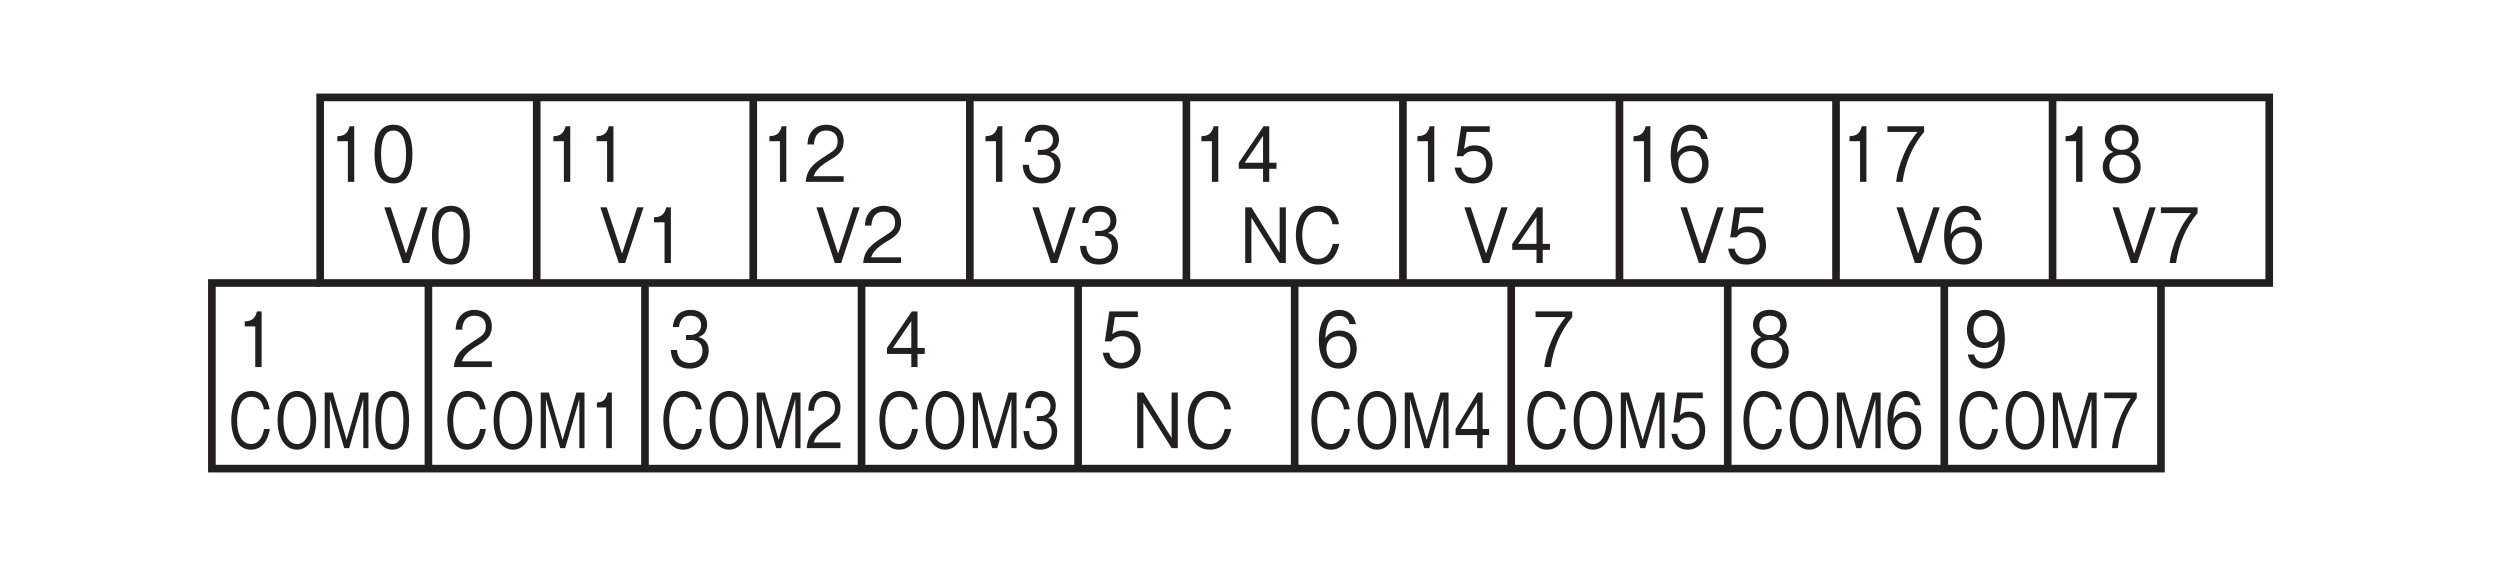 <?xml version="1.0" encoding="UTF-8"?>
<svg xmlns="http://www.w3.org/2000/svg" xmlns:xlink="http://www.w3.org/1999/xlink" width="226.77pt" height="52.34pt" viewBox="0 0 226.77 52.34" version="1.2">
<defs>
<g>
<symbol overflow="visible" id="glyph0-0">
<path style="stroke:none;" d="M 0.625 0.828 L 5.594 0.828 L 5.594 -6.078 L 0.625 -6.078 Z M 3.109 -2.906 L 1.125 -5.734 L 5.094 -5.734 Z M 3.312 -2.625 L 5.281 -5.453 L 5.281 0.203 Z M 1.125 0.484 L 3.109 -2.344 L 5.094 0.484 Z M 0.938 -5.453 L 2.906 -2.625 L 0.938 0.203 Z M 0.938 -5.453 "/>
</symbol>
<symbol overflow="visible" id="glyph0-1">
<path style="stroke:none;" d="M 2.312 0 L 2.312 -5.047 L 1.891 -5.047 C 1.688 -4.203 1.188 -4.172 0.781 -4.141 L 0.781 -3.688 L 1.734 -3.688 L 1.734 0 Z M 2.312 0 "/>
</symbol>
<symbol overflow="visible" id="glyph0-2">
<path style="stroke:none;" d="M 3.672 -1.188 L 3.672 -1.734 L 3.016 -1.734 L 3.016 -5.047 L 2.5 -5.047 L 0.25 -1.734 L 0.25 -1.188 L 2.453 -1.188 L 2.453 0 L 3.016 0 L 3.016 -1.188 Z M 2.453 -1.734 L 0.781 -1.734 L 2.453 -4.172 Z M 2.453 -1.734 "/>
</symbol>
<symbol overflow="visible" id="glyph0-3">
<path style="stroke:none;" d="M 3.672 -1.609 C 3.672 -2.719 2.984 -3.312 2.062 -3.312 C 1.516 -3.312 1.25 -3.109 1.094 -2.984 L 1.328 -4.531 L 3.422 -4.531 L 3.422 -5.047 L 0.828 -5.047 L 0.422 -2.328 L 1.016 -2.328 C 1.266 -2.719 1.703 -2.797 1.984 -2.797 C 3.016 -2.797 3.094 -1.844 3.094 -1.609 C 3.094 -0.797 2.531 -0.375 1.891 -0.375 C 1.375 -0.375 0.922 -0.703 0.828 -1.297 L 0.234 -1.297 C 0.375 -0.438 0.906 0.141 1.891 0.141 C 2.844 0.141 3.672 -0.469 3.672 -1.609 Z M 3.672 -1.609 "/>
</symbol>
<symbol overflow="visible" id="glyph0-4">
<path style="stroke:none;" d="M 3.672 -1.656 C 3.672 -2.766 2.938 -3.312 2.125 -3.312 C 1.438 -3.312 1.062 -2.984 0.828 -2.625 C 0.844 -3.125 0.906 -4.641 2.109 -4.641 C 2.844 -4.641 2.969 -4.094 3.016 -3.891 L 3.594 -3.891 C 3.438 -4.875 2.688 -5.188 2.109 -5.188 C 0.969 -5.188 0.234 -4.203 0.234 -2.406 C 0.234 -1.531 0.469 0.141 2.031 0.141 C 3.047 0.141 3.672 -0.656 3.672 -1.656 Z M 3.094 -1.609 C 3.094 -0.844 2.656 -0.375 2.016 -0.375 C 1.156 -0.375 0.922 -1.156 0.922 -1.672 C 0.922 -2.438 1.469 -2.797 2.047 -2.797 C 2.344 -2.797 2.672 -2.703 2.859 -2.422 C 3.047 -2.156 3.094 -1.828 3.094 -1.609 Z M 3.094 -1.609 "/>
</symbol>
<symbol overflow="visible" id="glyph0-5">
<path style="stroke:none;" d="M 3.625 -4.531 L 3.625 -5.047 L 0.297 -5.047 L 0.297 -4.531 L 3.016 -4.531 C 2.578 -3.969 2.203 -3.469 1.766 -2.438 C 1.438 -1.656 1.172 -0.844 1.094 0 L 1.672 0 C 1.906 -1.688 2.562 -3.281 3.625 -4.531 Z M 3.625 -4.531 "/>
</symbol>
<symbol overflow="visible" id="glyph0-6">
<path style="stroke:none;" d="M 3.672 -1.359 C 3.672 -2.328 2.953 -2.625 2.734 -2.719 C 3.234 -2.906 3.484 -3.359 3.484 -3.844 C 3.484 -4.562 2.969 -5.188 1.953 -5.188 C 0.969 -5.188 0.422 -4.594 0.422 -3.844 C 0.422 -3.344 0.703 -2.891 1.188 -2.719 C 0.969 -2.625 0.234 -2.328 0.234 -1.359 C 0.234 -0.516 0.844 0.141 1.953 0.141 C 3.047 0.141 3.672 -0.5 3.672 -1.359 Z M 2.906 -3.781 C 2.906 -3.078 2.375 -2.906 1.953 -2.906 C 1.531 -2.906 1 -3.094 1 -3.781 C 1 -4.484 1.516 -4.656 1.953 -4.656 C 2.391 -4.656 2.906 -4.484 2.906 -3.781 Z M 3.094 -1.406 C 3.094 -0.906 2.797 -0.375 1.953 -0.375 C 1.125 -0.375 0.828 -0.906 0.828 -1.406 C 0.828 -2.062 1.297 -2.469 1.953 -2.469 C 2.656 -2.469 3.094 -2.031 3.094 -1.406 Z M 3.094 -1.406 "/>
</symbol>
<symbol overflow="visible" id="glyph0-7">
<path style="stroke:none;" d="M 3.672 -2.594 C 3.672 -2.984 3.625 -3.844 3.266 -4.406 C 3.047 -4.781 2.609 -5.188 1.891 -5.188 C 0.875 -5.188 0.234 -4.391 0.234 -3.375 C 0.234 -2.281 0.969 -1.719 1.797 -1.719 C 2.625 -1.719 2.969 -2.25 3.094 -2.422 C 3.078 -1.906 3.016 -0.406 1.812 -0.406 C 1.078 -0.406 0.938 -0.953 0.891 -1.141 L 0.312 -1.141 C 0.484 -0.188 1.203 0.141 1.812 0.141 C 3.062 0.141 3.672 -1.016 3.672 -2.594 Z M 3 -3.375 C 3 -2.656 2.516 -2.234 1.859 -2.234 C 0.969 -2.234 0.828 -3.016 0.828 -3.438 C 0.828 -4.219 1.281 -4.656 1.906 -4.656 C 2.781 -4.656 3 -3.859 3 -3.375 Z M 3 -3.375 "/>
</symbol>
<symbol overflow="visible" id="glyph0-8">
<path style="stroke:none;" d="M 3.672 -2.516 C 3.672 -3.781 3.359 -5.188 1.953 -5.188 C 0.562 -5.188 0.234 -3.797 0.234 -2.516 C 0.234 -1.25 0.562 0.141 1.953 0.141 C 3.359 0.141 3.672 -1.25 3.672 -2.516 Z M 3.094 -2.516 C 3.094 -1.344 2.828 -0.375 1.953 -0.375 C 1.094 -0.375 0.828 -1.344 0.828 -2.516 C 0.828 -3.656 1.062 -4.656 1.953 -4.656 C 2.828 -4.656 3.094 -3.688 3.094 -2.516 Z M 3.094 -2.516 "/>
</symbol>
<symbol overflow="visible" id="glyph0-9">
<path style="stroke:none;" d="M 3.594 0 L 3.594 -0.516 L 0.875 -0.516 C 1 -0.828 1.156 -1.266 2.297 -1.953 C 3.141 -2.438 3.594 -2.812 3.594 -3.703 C 3.594 -4.844 2.672 -5.188 2.016 -5.188 C 1.797 -5.188 1.141 -5.141 0.719 -4.609 C 0.359 -4.172 0.328 -3.688 0.312 -3.391 L 0.906 -3.391 C 0.922 -3.656 0.969 -4.656 2.031 -4.656 C 2.453 -4.656 3.047 -4.469 3.047 -3.672 C 3.047 -3.031 2.734 -2.859 2.062 -2.422 C 0.922 -1.703 0.25 -1.203 0.156 0 Z M 3.594 0 "/>
</symbol>
<symbol overflow="visible" id="glyph0-10">
<path style="stroke:none;" d="M 3.672 -1.484 C 3.672 -2.453 3 -2.641 2.75 -2.719 C 2.938 -2.797 3.531 -3 3.531 -3.859 C 3.531 -4.641 2.938 -5.188 2.031 -5.188 C 1.328 -5.188 0.516 -4.844 0.422 -3.625 L 0.984 -3.625 C 1 -3.812 1.031 -4.062 1.219 -4.312 C 1.406 -4.578 1.719 -4.656 2.016 -4.656 C 2.781 -4.656 2.984 -4.172 2.984 -3.797 C 2.984 -3.125 2.359 -2.906 2.016 -2.906 L 1.609 -2.906 L 1.609 -2.453 L 2.078 -2.453 C 2.562 -2.453 3.109 -2.219 3.109 -1.484 C 3.109 -0.875 2.734 -0.375 1.969 -0.375 C 0.875 -0.375 0.828 -1.297 0.797 -1.547 L 0.234 -1.547 C 0.25 -1.297 0.281 -0.938 0.516 -0.547 C 0.859 0 1.438 0.141 1.953 0.141 C 3.047 0.141 3.672 -0.578 3.672 -1.484 Z M 3.672 -1.484 "/>
</symbol>
<symbol overflow="visible" id="glyph0-11">
<path style="stroke:none;" d="M 4.203 0 L 4.203 -5.047 L 3.641 -5.047 L 3.641 -0.922 L 1.078 -5.047 L 0.516 -5.047 L 0.516 0 L 1.078 0 L 1.078 -4.109 L 3.641 0 Z M 4.203 0 "/>
</symbol>
<symbol overflow="visible" id="glyph0-12">
<path style="stroke:none;" d="M 4.328 -1.734 L 3.734 -1.734 C 3.672 -1.469 3.438 -0.375 2.391 -0.375 C 1.328 -0.375 0.969 -1.547 0.969 -2.516 C 0.969 -2.984 1.062 -4.656 2.438 -4.656 C 2.922 -4.656 3.562 -4.453 3.703 -3.516 L 4.297 -3.516 C 4.266 -3.719 4.203 -4.031 3.984 -4.391 C 3.547 -5.109 2.75 -5.188 2.453 -5.188 C 1.031 -5.188 0.391 -3.969 0.391 -2.531 C 0.391 -1.031 1.078 0.141 2.375 0.141 C 3.531 0.141 4.109 -0.672 4.328 -1.734 Z M 4.328 -1.734 "/>
</symbol>
<symbol overflow="visible" id="glyph0-13">
<path style="stroke:none;" d="M 4.094 -5.047 L 3.516 -5.047 L 2.141 -0.844 L 0.75 -5.047 L 0.172 -5.047 L 1.844 0 L 2.422 0 Z M 4.094 -5.047 "/>
</symbol>
<symbol overflow="visible" id="glyph1-0">
<path style="stroke:none;" d="M 0.547 0.828 L 4.984 0.828 L 4.984 -6.078 L 0.547 -6.078 Z M 2.766 -2.906 L 1 -5.734 L 4.531 -5.734 Z M 2.938 -2.625 L 4.703 -5.453 L 4.703 0.203 Z M 1 0.484 L 2.766 -2.344 L 4.531 0.484 Z M 0.828 -5.453 L 2.594 -2.625 L 0.828 0.203 Z M 0.828 -5.453 "/>
</symbol>
<symbol overflow="visible" id="glyph1-1">
<path style="stroke:none;" d="M 3.844 -1.734 L 3.312 -1.734 C 3.266 -1.469 3.062 -0.375 2.125 -0.375 C 1.172 -0.375 0.859 -1.547 0.875 -2.516 C 0.875 -2.984 0.953 -4.656 2.172 -4.656 C 2.594 -4.656 3.172 -4.453 3.297 -3.516 L 3.828 -3.516 C 3.781 -3.719 3.734 -4.031 3.547 -4.391 C 3.156 -5.109 2.453 -5.188 2.172 -5.188 C 0.922 -5.188 0.344 -3.969 0.344 -2.531 C 0.344 -1.031 0.953 0.141 2.125 0.141 C 3.141 0.141 3.656 -0.672 3.844 -1.734 Z M 3.844 -1.734 "/>
</symbol>
<symbol overflow="visible" id="glyph1-2">
<path style="stroke:none;" d="M 3.844 -2.516 C 3.844 -4.125 3.141 -5.188 2.109 -5.188 C 1.062 -5.188 0.344 -4.125 0.344 -2.516 C 0.344 -0.906 1.062 0.141 2.109 0.141 C 3.141 0.141 3.844 -0.906 3.844 -2.516 Z M 3.328 -2.516 C 3.328 -1.281 2.875 -0.375 2.109 -0.375 C 1.328 -0.375 0.875 -1.266 0.875 -2.516 C 0.875 -3.781 1.328 -4.656 2.109 -4.656 C 2.875 -4.656 3.328 -3.766 3.328 -2.516 Z M 3.328 -2.516 "/>
</symbol>
<symbol overflow="visible" id="glyph1-3">
<path style="stroke:none;" d="M 4.391 0 L 4.391 -5.047 L 3.656 -5.047 L 2.406 -0.75 L 1.156 -5.047 L 0.422 -5.047 L 0.422 0 L 0.891 0 L 0.891 -4.438 L 2.188 0 L 2.641 0 L 3.922 -4.438 L 3.922 0 Z M 4.391 0 "/>
</symbol>
<symbol overflow="visible" id="glyph1-4">
<path style="stroke:none;" d="M 3.266 -1.188 L 3.266 -1.734 L 2.672 -1.734 L 2.672 -5.047 L 2.219 -5.047 L 0.219 -1.734 L 0.219 -1.188 L 2.172 -1.188 L 2.172 0 L 2.672 0 L 2.672 -1.188 Z M 2.172 -1.734 L 0.688 -1.734 L 2.172 -4.172 Z M 2.172 -1.734 "/>
</symbol>
<symbol overflow="visible" id="glyph1-5">
<path style="stroke:none;" d="M 3.266 -1.609 C 3.266 -2.719 2.656 -3.312 1.844 -3.312 C 1.344 -3.312 1.125 -3.109 0.969 -2.984 L 1.172 -4.531 L 3.047 -4.531 L 3.047 -5.047 L 0.734 -5.047 L 0.375 -2.328 L 0.906 -2.328 C 1.125 -2.719 1.516 -2.797 1.766 -2.797 C 2.688 -2.797 2.75 -1.844 2.75 -1.609 C 2.75 -0.797 2.25 -0.375 1.672 -0.375 C 1.219 -0.375 0.812 -0.703 0.734 -1.297 L 0.203 -1.297 C 0.328 -0.438 0.797 0.141 1.672 0.141 C 2.531 0.141 3.266 -0.469 3.266 -1.609 Z M 3.266 -1.609 "/>
</symbol>
<symbol overflow="visible" id="glyph1-6">
<path style="stroke:none;" d="M 3.266 -1.656 C 3.266 -2.766 2.609 -3.312 1.891 -3.312 C 1.281 -3.312 0.938 -2.984 0.734 -2.625 C 0.75 -3.125 0.797 -4.641 1.875 -4.641 C 2.531 -4.641 2.641 -4.094 2.688 -3.891 L 3.203 -3.891 C 3.047 -4.875 2.391 -5.188 1.875 -5.188 C 0.859 -5.188 0.203 -4.203 0.203 -2.406 C 0.203 -1.531 0.422 0.141 1.797 0.141 C 2.703 0.141 3.266 -0.656 3.266 -1.656 Z M 2.75 -1.609 C 2.75 -0.844 2.359 -0.375 1.781 -0.375 C 1.031 -0.375 0.812 -1.156 0.812 -1.672 C 0.812 -2.438 1.312 -2.797 1.812 -2.797 C 2.094 -2.797 2.375 -2.703 2.547 -2.422 C 2.703 -2.156 2.75 -1.828 2.75 -1.609 Z M 2.75 -1.609 "/>
</symbol>
<symbol overflow="visible" id="glyph1-7">
<path style="stroke:none;" d="M 3.266 -2.516 C 3.266 -3.781 2.984 -5.188 1.75 -5.188 C 0.5 -5.188 0.203 -3.797 0.203 -2.516 C 0.203 -1.25 0.5 0.141 1.75 0.141 C 2.984 0.141 3.266 -1.25 3.266 -2.516 Z M 2.75 -2.516 C 2.75 -1.344 2.516 -0.375 1.75 -0.375 C 0.969 -0.375 0.734 -1.344 0.734 -2.516 C 0.734 -3.656 0.953 -4.656 1.75 -4.656 C 2.516 -4.656 2.75 -3.688 2.75 -2.516 Z M 2.75 -2.516 "/>
</symbol>
<symbol overflow="visible" id="glyph1-8">
<path style="stroke:none;" d="M 2.062 0 L 2.062 -5.047 L 1.672 -5.047 C 1.5 -4.203 1.062 -4.172 0.703 -4.141 L 0.703 -3.688 L 1.547 -3.688 L 1.547 0 Z M 2.062 0 "/>
</symbol>
<symbol overflow="visible" id="glyph1-9">
<path style="stroke:none;" d="M 3.203 0 L 3.203 -0.516 L 0.781 -0.516 C 0.891 -0.828 1.031 -1.266 2.047 -1.953 C 2.781 -2.438 3.203 -2.812 3.203 -3.703 C 3.203 -4.844 2.375 -5.188 1.797 -5.188 C 1.594 -5.188 1.016 -5.141 0.641 -4.609 C 0.312 -4.172 0.297 -3.688 0.281 -3.391 L 0.797 -3.391 C 0.812 -3.656 0.859 -4.656 1.812 -4.656 C 2.188 -4.656 2.703 -4.469 2.703 -3.672 C 2.703 -3.031 2.438 -2.859 1.828 -2.422 C 0.812 -1.703 0.234 -1.203 0.141 0 Z M 3.203 0 "/>
</symbol>
<symbol overflow="visible" id="glyph1-10">
<path style="stroke:none;" d="M 3.266 -1.484 C 3.266 -2.453 2.672 -2.641 2.438 -2.719 C 2.609 -2.797 3.141 -3 3.141 -3.859 C 3.141 -4.641 2.609 -5.188 1.797 -5.188 C 1.188 -5.188 0.453 -4.844 0.375 -3.625 L 0.875 -3.625 C 0.891 -3.812 0.906 -4.062 1.078 -4.312 C 1.25 -4.578 1.531 -4.656 1.797 -4.656 C 2.469 -4.656 2.656 -4.172 2.656 -3.797 C 2.656 -3.125 2.094 -2.906 1.781 -2.906 L 1.422 -2.906 L 1.422 -2.453 L 1.859 -2.453 C 2.281 -2.453 2.766 -2.219 2.766 -1.484 C 2.766 -0.875 2.422 -0.375 1.75 -0.375 C 0.781 -0.375 0.734 -1.297 0.719 -1.547 L 0.203 -1.547 C 0.234 -1.297 0.25 -0.938 0.469 -0.547 C 0.766 0 1.266 0.141 1.734 0.141 C 2.703 0.141 3.266 -0.578 3.266 -1.484 Z M 3.266 -1.484 "/>
</symbol>
<symbol overflow="visible" id="glyph1-11">
<path style="stroke:none;" d="M 3.219 -4.531 L 3.219 -5.047 L 0.266 -5.047 L 0.266 -4.531 L 2.672 -4.531 C 2.297 -3.969 1.969 -3.469 1.578 -2.438 C 1.281 -1.656 1.047 -0.844 0.969 0 L 1.5 0 C 1.703 -1.688 2.281 -3.281 3.219 -4.531 Z M 3.219 -4.531 "/>
</symbol>
</g>
</defs>
<g id="surface1">
<g style="fill:rgb(13.73%,12.16%,12.549%);fill-opacity:1;">
  <use xlink:href="#glyph0-1" x="108.196" y="16.498"/>
  <use xlink:href="#glyph0-2" x="112.116" y="16.498"/>
</g>
<g style="fill:rgb(13.73%,12.16%,12.549%);fill-opacity:1;">
  <use xlink:href="#glyph0-3" x="99.797" y="33.294"/>
</g>
<g style="fill:rgb(13.73%,12.16%,12.549%);fill-opacity:1;">
  <use xlink:href="#glyph0-4" x="119.395" y="33.294"/>
</g>
<g style="fill:rgb(13.73%,12.16%,12.549%);fill-opacity:1;">
  <use xlink:href="#glyph0-1" x="127.791" y="16.498"/>
  <use xlink:href="#glyph0-3" x="131.711" y="16.498"/>
</g>
<g style="fill:rgb(13.73%,12.16%,12.549%);fill-opacity:1;">
  <use xlink:href="#glyph0-1" x="147.388" y="16.498"/>
  <use xlink:href="#glyph0-4" x="151.308" y="16.498"/>
</g>
<g style="fill:rgb(13.73%,12.16%,12.549%);fill-opacity:1;">
  <use xlink:href="#glyph0-1" x="166.986" y="16.498"/>
  <use xlink:href="#glyph0-5" x="170.906" y="16.498"/>
</g>
<g style="fill:rgb(13.73%,12.16%,12.549%);fill-opacity:1;">
  <use xlink:href="#glyph0-1" x="186.584" y="16.498"/>
  <use xlink:href="#glyph0-6" x="190.503" y="16.498"/>
</g>
<g style="fill:rgb(13.73%,12.16%,12.549%);fill-opacity:1;">
  <use xlink:href="#glyph0-5" x="138.989" y="33.294"/>
</g>
<g style="fill:rgb(13.73%,12.16%,12.549%);fill-opacity:1;">
  <use xlink:href="#glyph0-6" x="158.586" y="33.294"/>
</g>
<g style="fill:rgb(13.73%,12.16%,12.549%);fill-opacity:1;">
  <use xlink:href="#glyph0-7" x="178.183" y="33.294"/>
</g>
<g style="fill:rgb(13.73%,12.16%,12.549%);fill-opacity:1;">
  <use xlink:href="#glyph0-1" x="29.82" y="16.498"/>
  <use xlink:href="#glyph0-8" x="33.739" y="16.498"/>
</g>
<g style="fill:rgb(13.73%,12.16%,12.549%);fill-opacity:1;">
  <use xlink:href="#glyph0-1" x="21.42" y="33.294"/>
</g>
<g style="fill:rgb(13.73%,12.16%,12.549%);fill-opacity:1;">
  <use xlink:href="#glyph0-9" x="41.018" y="33.294"/>
</g>
<g style="fill:rgb(13.73%,12.16%,12.549%);fill-opacity:1;">
  <use xlink:href="#glyph0-1" x="49.414" y="16.498"/>
  <use xlink:href="#glyph0-1" x="53.333" y="16.498"/>
</g>
<g style="fill:rgb(13.73%,12.16%,12.549%);fill-opacity:1;">
  <use xlink:href="#glyph0-1" x="69.012" y="16.498"/>
  <use xlink:href="#glyph0-9" x="72.931" y="16.498"/>
</g>
<g style="fill:rgb(13.73%,12.16%,12.549%);fill-opacity:1;">
  <use xlink:href="#glyph0-1" x="88.609" y="16.498"/>
  <use xlink:href="#glyph0-10" x="92.529" y="16.498"/>
</g>
<g style="fill:rgb(13.73%,12.16%,12.549%);fill-opacity:1;">
  <use xlink:href="#glyph0-10" x="60.612" y="33.294"/>
</g>
<g style="fill:rgb(13.73%,12.16%,12.549%);fill-opacity:1;">
  <use xlink:href="#glyph0-2" x="80.21" y="33.294"/>
</g>
<path style="fill:none;stroke-width:7;stroke-linecap:butt;stroke-linejoin:miter;stroke:rgb(13.73%,12.16%,12.549%);stroke-opacity:1;stroke-miterlimit:4;" d="M 280.232 262.811 L 2066.065 262.811 L 2066.065 432.858 L 280.232 432.858 Z M 280.232 262.811 " transform="matrix(0.099,0,0,-0.099,1.298,51.688)"/>
<path style="fill:none;stroke-width:7;stroke-linecap:butt;stroke-linejoin:miter;stroke:rgb(13.73%,12.16%,12.549%);stroke-opacity:1;stroke-miterlimit:4;" d="M 478.641 262.811 L 478.641 432.858 " transform="matrix(0.099,0,0,-0.099,1.298,51.688)"/>
<path style="fill:none;stroke-width:7;stroke-linecap:butt;stroke-linejoin:miter;stroke:rgb(13.73%,12.16%,12.549%);stroke-opacity:1;stroke-miterlimit:4;" d="M 677.049 262.811 L 677.049 432.858 " transform="matrix(0.099,0,0,-0.099,1.298,51.688)"/>
<path style="fill:none;stroke-width:7;stroke-linecap:butt;stroke-linejoin:miter;stroke:rgb(13.73%,12.16%,12.549%);stroke-opacity:1;stroke-miterlimit:4;" d="M 875.497 262.811 L 875.497 432.858 " transform="matrix(0.099,0,0,-0.099,1.298,51.688)"/>
<path style="fill:none;stroke-width:7;stroke-linecap:butt;stroke-linejoin:miter;stroke:rgb(13.73%,12.16%,12.549%);stroke-opacity:1;stroke-miterlimit:4;" d="M 1073.905 262.811 L 1073.905 432.858 " transform="matrix(0.099,0,0,-0.099,1.298,51.688)"/>
<path style="fill:none;stroke-width:7;stroke-linecap:butt;stroke-linejoin:miter;stroke:rgb(13.73%,12.16%,12.549%);stroke-opacity:1;stroke-miterlimit:4;" d="M 1272.313 262.811 L 1272.313 432.858 " transform="matrix(0.099,0,0,-0.099,1.298,51.688)"/>
<path style="fill:none;stroke-width:7;stroke-linecap:butt;stroke-linejoin:miter;stroke:rgb(13.73%,12.16%,12.549%);stroke-opacity:1;stroke-miterlimit:4;" d="M 1470.721 262.811 L 1470.721 432.858 " transform="matrix(0.099,0,0,-0.099,1.298,51.688)"/>
<path style="fill:none;stroke-width:7;stroke-linecap:butt;stroke-linejoin:miter;stroke:rgb(13.73%,12.16%,12.549%);stroke-opacity:1;stroke-miterlimit:4;" d="M 1669.13 262.811 L 1669.13 432.858 " transform="matrix(0.099,0,0,-0.099,1.298,51.688)"/>
<path style="fill:none;stroke-width:7;stroke-linecap:butt;stroke-linejoin:miter;stroke:rgb(13.73%,12.16%,12.549%);stroke-opacity:1;stroke-miterlimit:4;" d="M 1867.538 262.811 L 1867.538 432.858 " transform="matrix(0.099,0,0,-0.099,1.298,51.688)"/>
<path style="fill:none;stroke-width:7;stroke-linecap:butt;stroke-linejoin:miter;stroke:rgb(13.73%,12.16%,12.549%);stroke-opacity:1;stroke-miterlimit:4;" d="M 1966.861 262.811 L 1966.861 92.724 L 181.028 92.724 L 181.028 262.811 L 280.232 262.811 " transform="matrix(0.099,0,0,-0.099,1.298,51.688)"/>
<path style="fill:none;stroke-width:7;stroke-linecap:butt;stroke-linejoin:miter;stroke:rgb(13.73%,12.16%,12.549%);stroke-opacity:1;stroke-miterlimit:4;" d="M 379.436 92.724 L 379.436 262.811 " transform="matrix(0.099,0,0,-0.099,1.298,51.688)"/>
<path style="fill:none;stroke-width:7;stroke-linecap:butt;stroke-linejoin:miter;stroke:rgb(13.73%,12.16%,12.549%);stroke-opacity:1;stroke-miterlimit:4;" d="M 577.845 92.724 L 577.845 262.811 " transform="matrix(0.099,0,0,-0.099,1.298,51.688)"/>
<path style="fill:none;stroke-width:7;stroke-linecap:butt;stroke-linejoin:miter;stroke:rgb(13.73%,12.16%,12.549%);stroke-opacity:1;stroke-miterlimit:4;" d="M 776.253 92.724 L 776.253 262.811 " transform="matrix(0.099,0,0,-0.099,1.298,51.688)"/>
<path style="fill:none;stroke-width:7;stroke-linecap:butt;stroke-linejoin:miter;stroke:rgb(13.73%,12.16%,12.549%);stroke-opacity:1;stroke-miterlimit:4;" d="M 974.701 92.724 L 974.701 262.811 " transform="matrix(0.099,0,0,-0.099,1.298,51.688)"/>
<path style="fill:none;stroke-width:7;stroke-linecap:butt;stroke-linejoin:miter;stroke:rgb(13.73%,12.16%,12.549%);stroke-opacity:1;stroke-miterlimit:4;" d="M 1173.109 92.724 L 1173.109 262.811 " transform="matrix(0.099,0,0,-0.099,1.298,51.688)"/>
<path style="fill:none;stroke-width:7;stroke-linecap:butt;stroke-linejoin:miter;stroke:rgb(13.73%,12.16%,12.549%);stroke-opacity:1;stroke-miterlimit:4;" d="M 1371.517 92.724 L 1371.517 262.811 " transform="matrix(0.099,0,0,-0.099,1.298,51.688)"/>
<path style="fill:none;stroke-width:7;stroke-linecap:butt;stroke-linejoin:miter;stroke:rgb(13.73%,12.16%,12.549%);stroke-opacity:1;stroke-miterlimit:4;" d="M 1569.925 92.724 L 1569.925 262.811 " transform="matrix(0.099,0,0,-0.099,1.298,51.688)"/>
<path style="fill:none;stroke-width:7;stroke-linecap:butt;stroke-linejoin:miter;stroke:rgb(13.73%,12.16%,12.549%);stroke-opacity:1;stroke-miterlimit:4;" d="M 1768.334 92.724 L 1768.334 262.811 " transform="matrix(0.099,0,0,-0.099,1.298,51.688)"/>
<g style="fill:rgb(13.73%,12.16%,12.549%);fill-opacity:1;">
  <use xlink:href="#glyph0-11" x="112.434" y="23.856"/>
  <use xlink:href="#glyph0-12" x="117.156" y="23.856"/>
</g>
<g style="fill:rgb(13.73%,12.16%,12.549%);fill-opacity:1;">
  <use xlink:href="#glyph0-11" x="102.635" y="40.65"/>
  <use xlink:href="#glyph0-12" x="107.357" y="40.65"/>
</g>
<g style="fill:rgb(13.73%,12.16%,12.549%);fill-opacity:1;">
  <use xlink:href="#glyph1-1" x="118.608" y="40.65"/>
  <use xlink:href="#glyph1-2" x="122.806" y="40.65"/>
  <use xlink:href="#glyph1-3" x="127.003" y="40.65"/>
  <use xlink:href="#glyph1-4" x="131.814" y="40.65"/>
</g>
<g style="fill:rgb(13.73%,12.16%,12.549%);fill-opacity:1;">
  <use xlink:href="#glyph0-13" x="132.659" y="23.856"/>
  <use xlink:href="#glyph0-2" x="136.921" y="23.856"/>
</g>
<g style="fill:rgb(13.73%,12.16%,12.549%);fill-opacity:1;">
  <use xlink:href="#glyph0-13" x="152.257" y="23.856"/>
  <use xlink:href="#glyph0-3" x="156.519" y="23.856"/>
</g>
<g style="fill:rgb(13.73%,12.16%,12.549%);fill-opacity:1;">
  <use xlink:href="#glyph0-13" x="171.853" y="23.856"/>
  <use xlink:href="#glyph0-4" x="176.115" y="23.856"/>
</g>
<g style="fill:rgb(13.73%,12.16%,12.549%);fill-opacity:1;">
  <use xlink:href="#glyph0-13" x="191.452" y="23.856"/>
  <use xlink:href="#glyph0-5" x="195.714" y="23.856"/>
</g>
<g style="fill:rgb(13.73%,12.16%,12.549%);fill-opacity:1;">
  <use xlink:href="#glyph1-1" x="138.203" y="40.65"/>
  <use xlink:href="#glyph1-2" x="142.401" y="40.65"/>
  <use xlink:href="#glyph1-3" x="146.598" y="40.65"/>
  <use xlink:href="#glyph1-5" x="151.409" y="40.65"/>
</g>
<g style="fill:rgb(13.73%,12.16%,12.549%);fill-opacity:1;">
  <use xlink:href="#glyph1-1" x="157.801" y="40.65"/>
  <use xlink:href="#glyph1-2" x="161.999" y="40.65"/>
  <use xlink:href="#glyph1-3" x="166.196" y="40.65"/>
  <use xlink:href="#glyph1-6" x="171.008" y="40.65"/>
</g>
<g style="fill:rgb(13.73%,12.16%,12.549%);fill-opacity:1;">
  <use xlink:href="#glyph0-13" x="34.688" y="23.856"/>
  <use xlink:href="#glyph0-8" x="38.95" y="23.856"/>
</g>
<g style="fill:rgb(13.73%,12.16%,12.549%);fill-opacity:1;">
  <use xlink:href="#glyph1-1" x="20.635" y="40.65"/>
  <use xlink:href="#glyph1-2" x="24.832" y="40.65"/>
  <use xlink:href="#glyph1-3" x="29.03" y="40.65"/>
  <use xlink:href="#glyph1-7" x="33.841" y="40.65"/>
</g>
<g style="fill:rgb(13.73%,12.16%,12.549%);fill-opacity:1;">
  <use xlink:href="#glyph1-1" x="40.232" y="40.65"/>
  <use xlink:href="#glyph1-2" x="44.43" y="40.65"/>
  <use xlink:href="#glyph1-3" x="48.627" y="40.65"/>
  <use xlink:href="#glyph1-8" x="53.438" y="40.65"/>
</g>
<g style="fill:rgb(13.73%,12.16%,12.549%);fill-opacity:1;">
  <use xlink:href="#glyph0-13" x="54.283" y="23.856"/>
  <use xlink:href="#glyph0-1" x="58.544" y="23.856"/>
</g>
<g style="fill:rgb(13.73%,12.16%,12.549%);fill-opacity:1;">
  <use xlink:href="#glyph0-13" x="73.88" y="23.856"/>
  <use xlink:href="#glyph0-9" x="78.142" y="23.856"/>
</g>
<g style="fill:rgb(13.73%,12.16%,12.549%);fill-opacity:1;">
  <use xlink:href="#glyph0-13" x="93.477" y="23.856"/>
  <use xlink:href="#glyph0-10" x="97.739" y="23.856"/>
</g>
<g style="fill:rgb(13.73%,12.16%,12.549%);fill-opacity:1;">
  <use xlink:href="#glyph1-1" x="59.826" y="40.65"/>
  <use xlink:href="#glyph1-2" x="64.024" y="40.65"/>
  <use xlink:href="#glyph1-3" x="68.221" y="40.65"/>
  <use xlink:href="#glyph1-9" x="73.033" y="40.65"/>
</g>
<g style="fill:rgb(13.73%,12.16%,12.549%);fill-opacity:1;">
  <use xlink:href="#glyph1-1" x="79.425" y="40.65"/>
  <use xlink:href="#glyph1-2" x="83.622" y="40.65"/>
  <use xlink:href="#glyph1-3" x="87.82" y="40.65"/>
  <use xlink:href="#glyph1-10" x="92.631" y="40.65"/>
</g>
<g style="fill:rgb(13.73%,12.16%,12.549%);fill-opacity:1;">
  <use xlink:href="#glyph1-1" x="177.398" y="40.65"/>
  <use xlink:href="#glyph1-2" x="181.595" y="40.65"/>
  <use xlink:href="#glyph1-3" x="185.793" y="40.65"/>
  <use xlink:href="#glyph1-11" x="190.604" y="40.65"/>
</g>
</g>
</svg>
